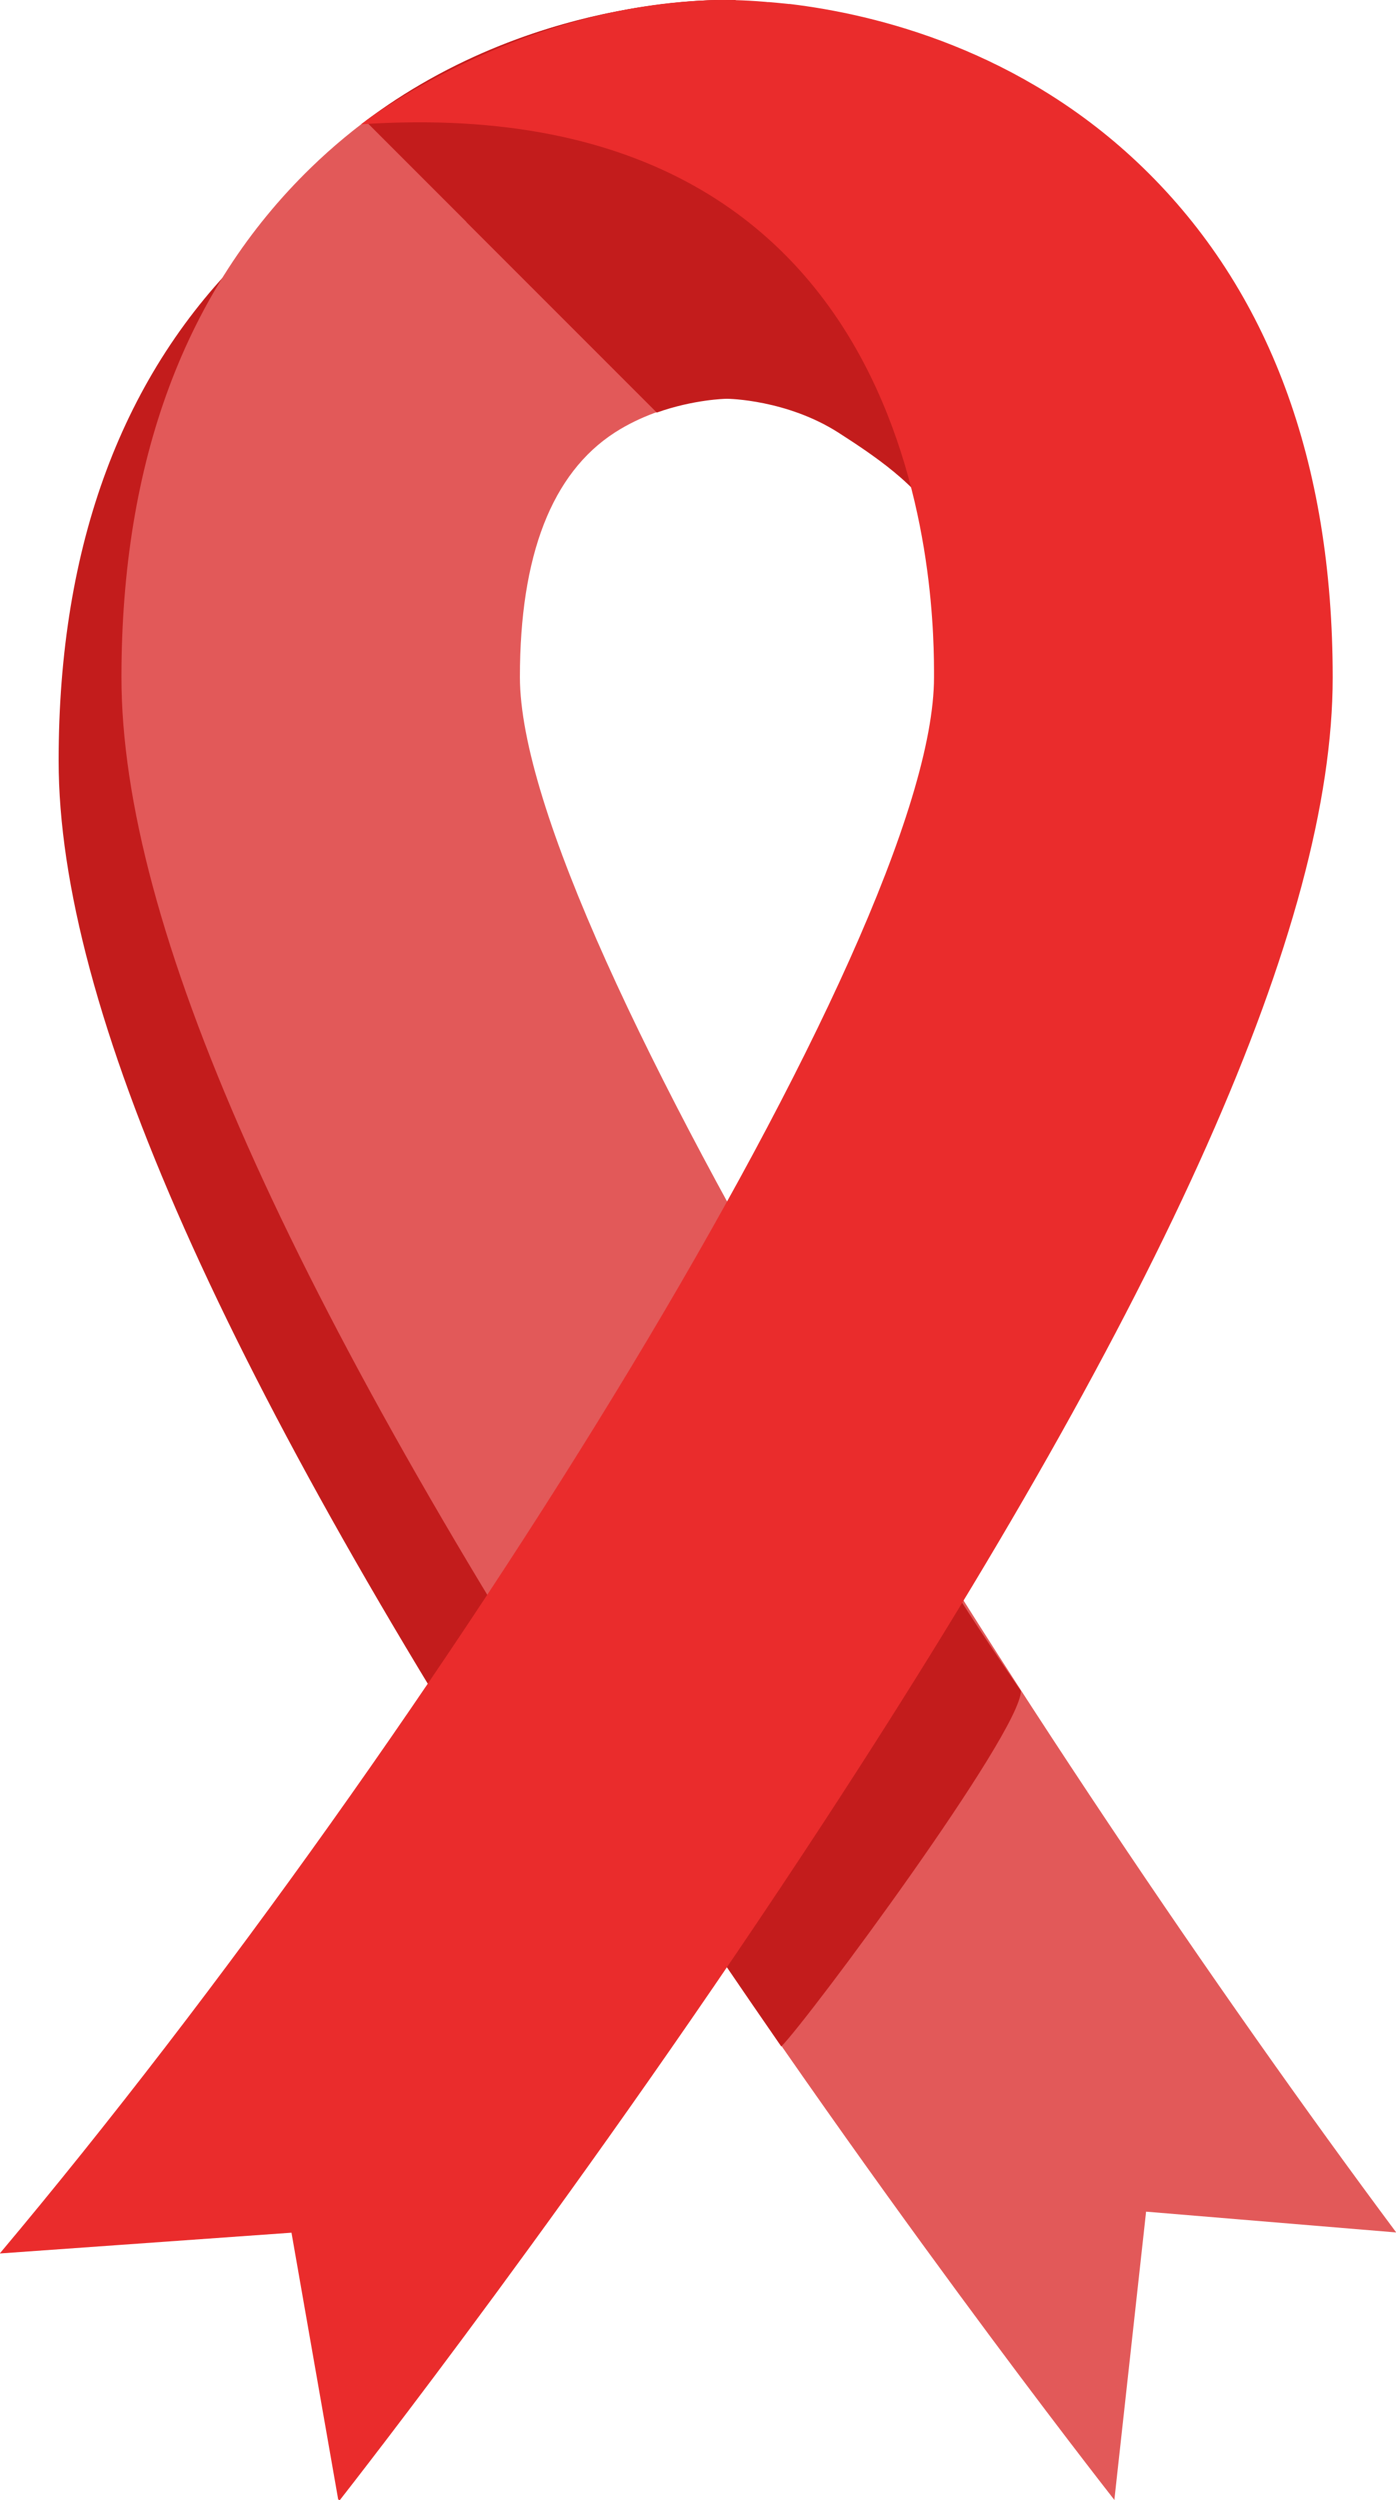 <?xml version="1.0" encoding="UTF-8"?><svg id="_レイヤー_2" xmlns="http://www.w3.org/2000/svg" viewBox="0 0 59.77 107.02"><defs><style>.cls-1{fill:#c31c1c;}.cls-1,.cls-2,.cls-3{stroke-width:0px;}.cls-2{fill:#e25959;}.cls-3{fill:#ea2c2c;}</style></defs><g id="_テキスト_その他"><path class="cls-1" d="M16.95,17.95c0-5.21,11.86-14.38,11.86-14.38-1.07-.03-10.67-.11-18.17,7.17C5.25,15.97,2.51,23.31,2.51,32.56c0,10.54,7.11,26.54,21.74,48.92"/><path class="cls-2" d="M47.71,107.02l1.36-12.35,10.71.89c-15.37-20.64-37.52-55.48-37.52-66.58,0-5.21,1.37-8.73,4.07-10.47,2.2-1.41,4.7-1.46,4.78-1.46.03,0,.04,0,.03,0,.03,0,2.56.03,4.79,1.47,1.27.82,3.55,2.29,4.23,3.89C40.57,21.95,31.49,0,31.49,0c-1.07-.03-10.67-.11-18.17,7.17-5.39,5.23-8.12,12.57-8.12,21.82,0,10.54,7.11,26.54,21.74,48.92,10.26,15.7,20.36,28.57,20.78,29.11l.05-.04"/><path class="cls-1" d="M39.33,65.66c-.73.98-1.47,1.96-2.23,2.92-1.23,1.57-2.47,3.13-3.72,4.69-1.25,1.56-2.5,3.11-3.74,4.68-.49.62-.97,1.25-1.46,1.88,1.79,2.71,3.57,5.31,5.27,7.77,1.16-1.16,10.26-13.44,10.26-15.22-2.18-3.2-2.33-3.48-4.38-6.72Z"/><path class="cls-1" d="M19.97,9.51l4.74,4.74c1.14,1.14,2.27,2.27,3.41,3.41,1.58-.56,2.93-.59,2.99-.59.03,0,.04,0,.03,0,.03,0,2.56.03,4.79,1.47,1.27.82,3.55,2.29,4.23,3.89C40.57,21.95,31.49,0,31.49,0c-.96-.03-8.81-.09-15.84,5.18,1.44,1.44,2.88,2.88,4.32,4.32Z"/><path class="cls-3" d="M14.49,106.99l.05.04c.42-.54,10.52-13.41,20.78-29.11,14.63-22.38,21.74-38.38,21.74-48.92,0-9.25-2.73-16.59-8.12-21.82C43.71,2.11,37.48.61,33.81.17h0s-.03,0-.05,0c-.29-.03-.57-.06-.83-.08-.05,0-.1,0-.14-.01C31.73-.01,31.01,0,30.76,0h0c-8.69.16-15.3,5.32-15.3,5.32,24.69-1.64,24.53,20.99,24.53,23.67,0,11.1-21.26,45.16-40,67.47l12.49-.89,2,11.42Z"/></g></svg>